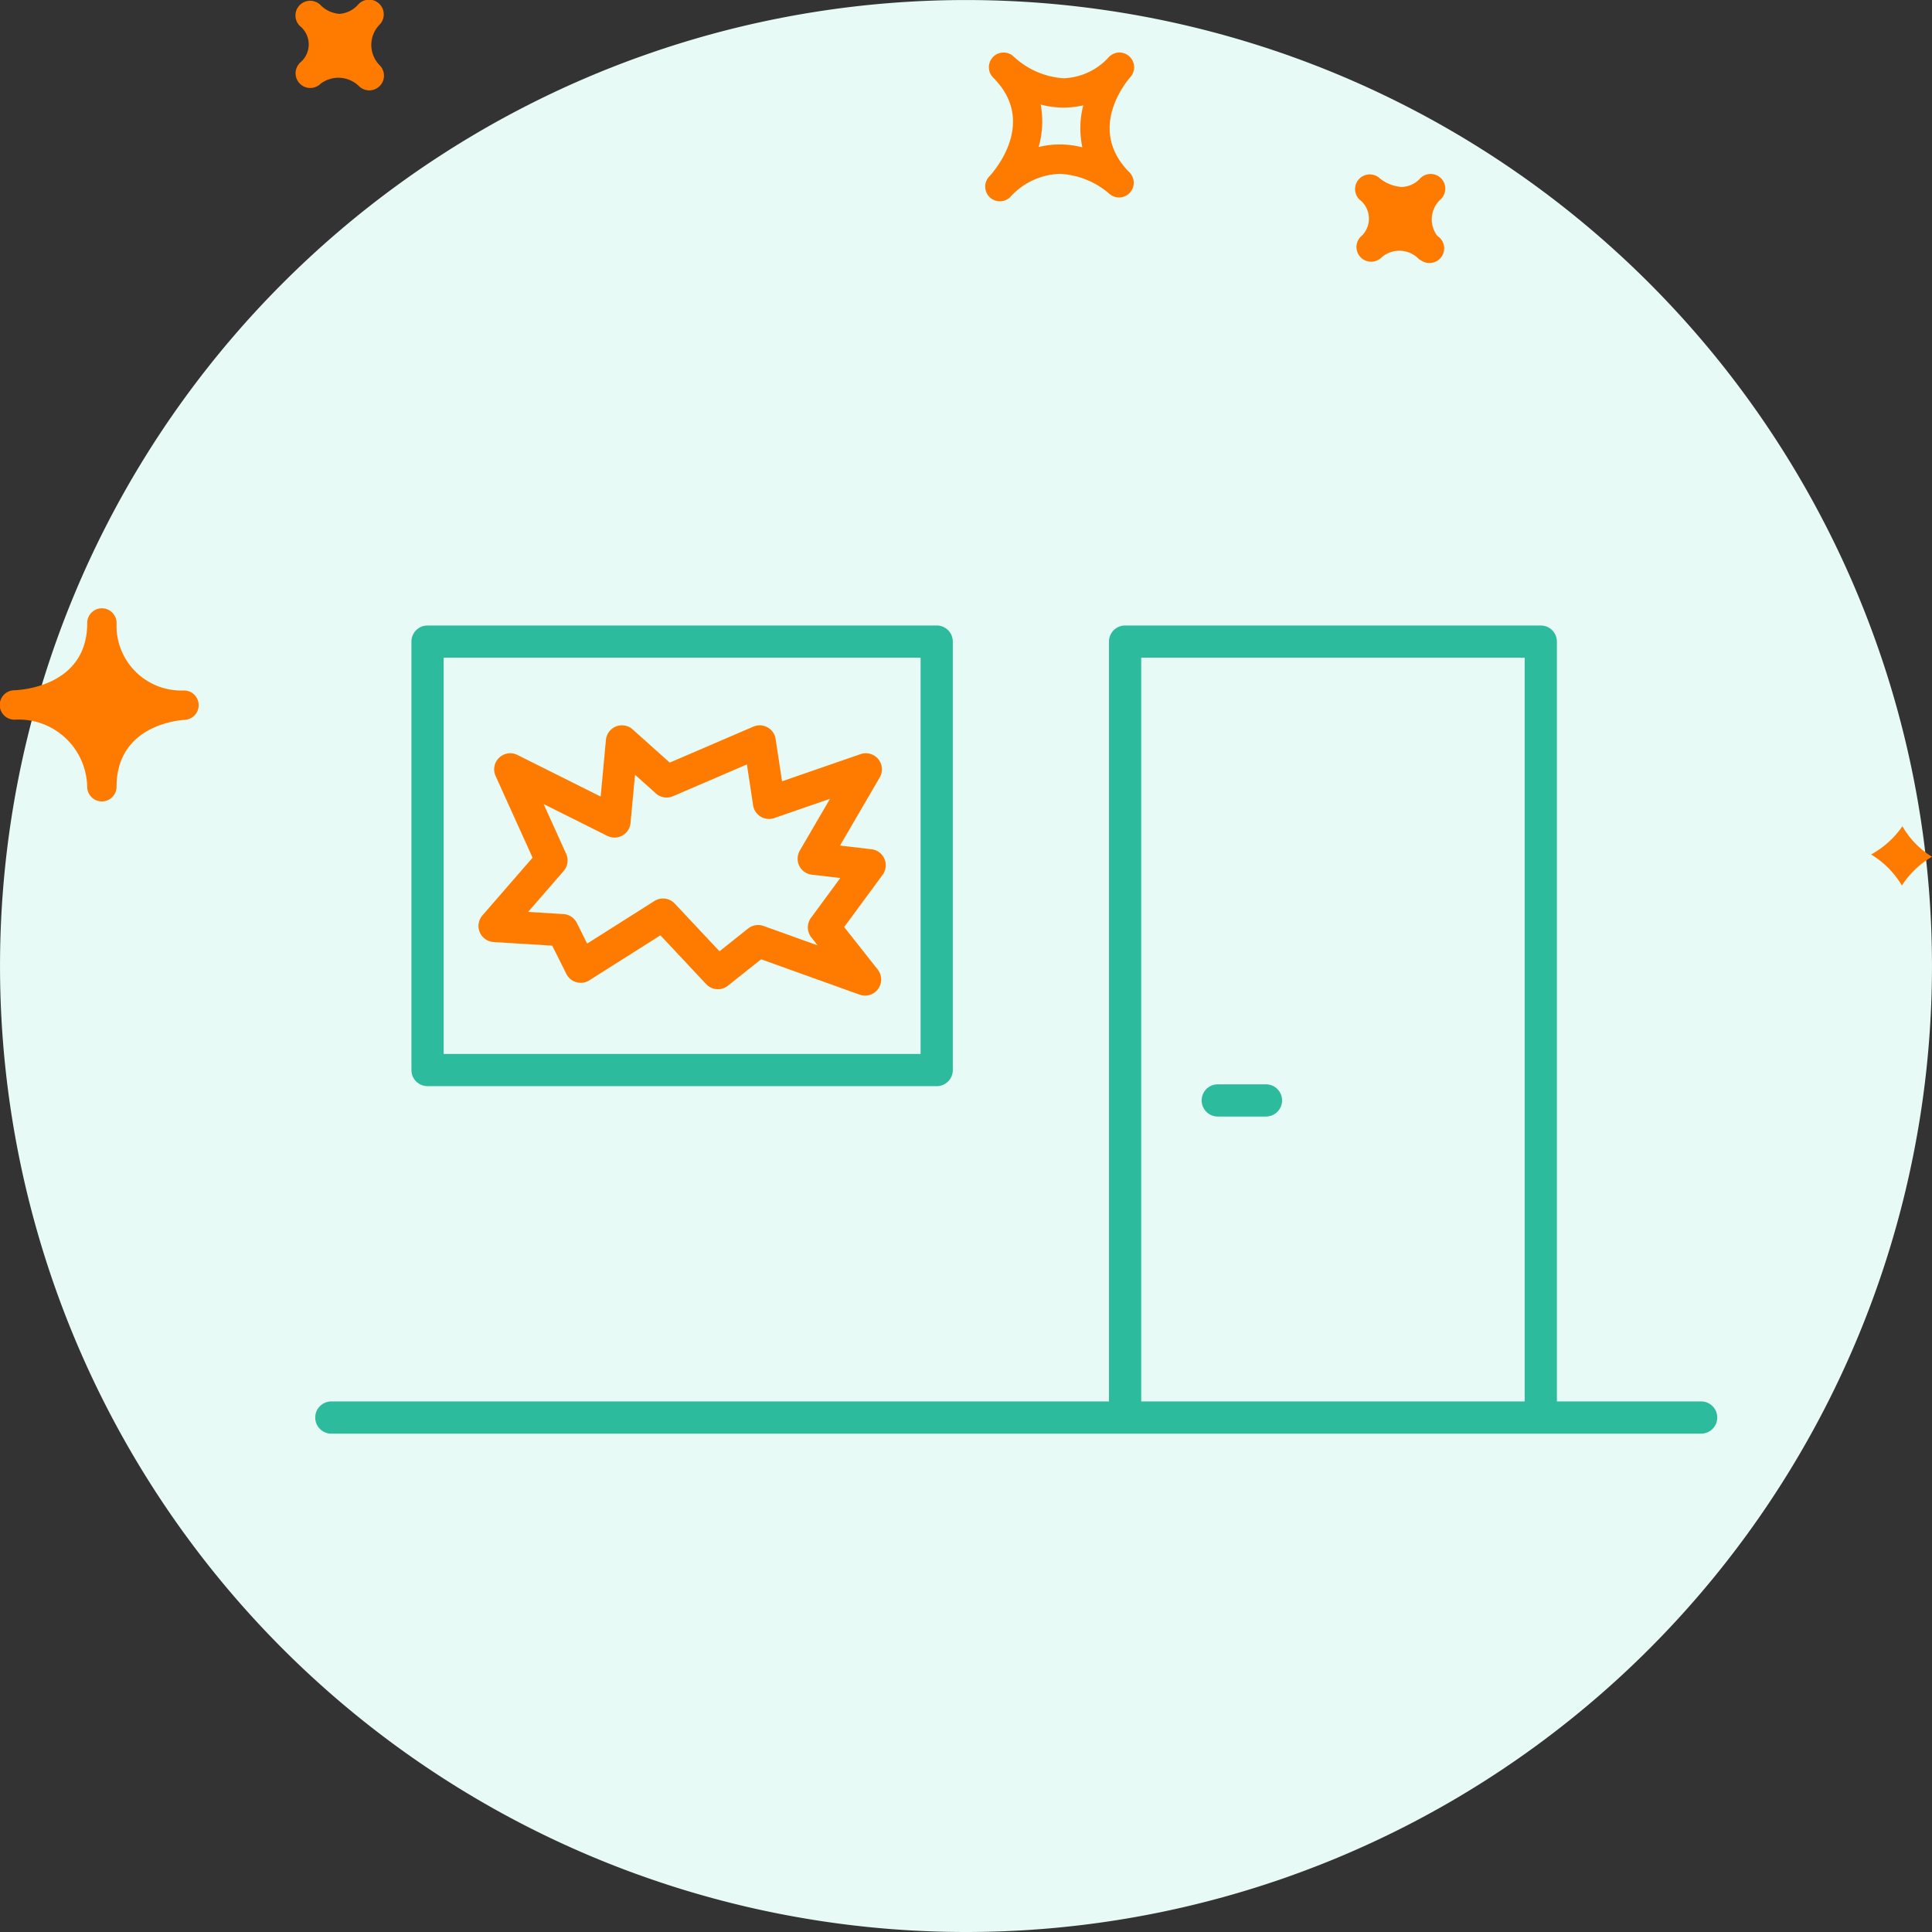 <svg width="120" height="120" viewBox="0 0 120 120" fill="none" xmlns="http://www.w3.org/2000/svg">
    <rect x="0" y="0" width="120" height="120" fill="#333333" stroke="none"/>
    <g clip-path="url(#wf5m8kv2la)">
        <path d="M60 120A59.999 59.999 0 1 0 60 .002 59.999 59.999 0 0 0 60 120z" fill="#E7FAF5"/>
        <path d="M70.156 3.511a.907.907 0 0 0-1.268.018 3.985 3.985 0 0 1-2.822 1.333 5.021 5.021 0 0 1-3.089-1.334.912.912 0 0 0-1.286 1.294l.004.005c2.75 2.756.053 5.81-.264 6.15a.912.912 0 0 0 1.308 1.27 4.345 4.345 0 0 1 3.083-1.45 5.086 5.086 0 0 1 3.072 1.231.912.912 0 0 0 1.264-1.314c-2.669-2.678-.227-5.605.057-5.931a.915.915 0 0 0-.06-1.272zM67.227 9.15a5.701 5.701 0 0 0-1.408-.178 5.362 5.362 0 0 0-1.31.16c.25-.857.294-1.76.13-2.636a5.503 5.503 0 0 0 2.645.048 5.63 5.63 0 0 0-.057 2.606zm22.276 3.21a1.685 1.685 0 0 0-.224 2.294.912.912 0 1 1-.981 1.54.976.976 0 0 1-.182-.118l-.004.002c-.002-.002-.035-.035-.052-.055a1.68 1.68 0 0 0-2.275-.01.913.913 0 0 1-1.317-1.26l-.003-.001.043-.04a1.494 1.494 0 0 0-.071-2.32.912.912 0 0 1 1.254-1.324c.39.32.87.51 1.373.544a1.604 1.604 0 0 0 1.151-.54.91.91 0 1 1 1.288 1.287zM18.58 3.955l-.004-.002.054-.054a1.467 1.467 0 0 0 .015-2.27 1.093 1.093 0 0 0-.04-.037A.913.913 0 1 1 19.925.33l.007.008c.31.306.72.492 1.154.524a1.713 1.713 0 0 0 1.176-.597.912.912 0 0 1 1.324 1.255 1.8 1.8 0 0 0-.01 2.528l.004.002v.001a.913.913 0 0 1-1.288 1.296 1.828 1.828 0 0 0-2.384-.142.912.912 0 0 1-1.327-1.249zM5.415 48.901a.916.916 0 0 0 .912.877h.018a.91.91 0 0 0 .894-.91c0-3.79 3.795-4.13 4.23-4.156a.913.913 0 0 0-.053-1.825 4.02 4.02 0 0 1-4.175-4.184v-.001a.912.912 0 0 0-1.824-.016v.019c0 3.901-4.07 4.151-4.533 4.169A.913.913 0 0 0 .912 44.7 4.254 4.254 0 0 1 5.415 48.9zm112.747 2.417A5.306 5.306 0 0 0 120 53.213 5.613 5.613 0 0 0 118.13 55a5.593 5.593 0 0 0-1.914-1.927 5.656 5.656 0 0 0 1.946-1.755z" fill="#FF7B00"/>
        <path d="M105.66 87.046h-8.959V39.851a1.001 1.001 0 0 0-1-1h-25.82a1.001 1.001 0 0 0-1 1v47.195H20.58a1 1 0 0 0 0 2h85.081a1 1 0 1 0 0-2zM70.882 40.851h23.82v46.195h-23.82V40.851z" fill="#2CBB9C"/>
        <path d="M78.63 67.349h-2.992a1 1 0 0 0 0 2h2.993a1 1 0 1 0 0-2zM26.555 67.463H58.18a1 1 0 0 0 1-1V39.851a1 1 0 0 0-1-1H26.555a1 1 0 0 0-1 1v26.612a1.001 1.001 0 0 0 1 1zm1-26.612H57.18v24.612H27.555V40.851z" fill="#2CBB9C"/>
        <path d="M53.732 61.84c-.116-.001-.23-.021-.338-.06l-6.12-2.196-2.062 1.64a.999.999 0 0 1-1.352-.099l-2.841-3.03-4.412 2.794a.998.998 0 0 1-1.43-.398l-.878-1.755-3.642-.224a1.001 1.001 0 0 1-.693-1.654l3.115-3.585-2.297-5.076a1 1 0 0 1 1.358-1.306l5.168 2.584.327-3.517a1 1 0 0 1 1.663-.652l2.3 2.06 5.194-2.233a1 1 0 0 1 1.384.768l.398 2.627 4.877-1.688a1 1 0 0 1 1.19 1.45l-2.466 4.23 1.957.228a1.001 1.001 0 0 1 .69 1.586l-2.388 3.247 2.082 2.638a1 1 0 0 1-.784 1.62zm-12.55-6.032a1 1 0 0 1 .73.316l2.777 2.961 1.776-1.413a1.003 1.003 0 0 1 .96-.159l3.358 1.205-.391-.496a1 1 0 0 1-.021-1.212l1.82-2.475-1.767-.206a1 1 0 0 1-.747-1.497l1.877-3.218-3.462 1.198a1 1 0 0 1-1.316-.795l-.384-2.536-4.591 1.974a1.002 1.002 0 0 1-1.063-.173l-1.295-1.161-.279 2.995a1 1 0 0 1-1.443.802l-3.955-1.978 1.4 3.093a.999.999 0 0 1-.157 1.068l-2.206 2.54 2.194.134a1 1 0 0 1 .833.551l.64 1.282 4.177-2.645a.997.997 0 0 1 .535-.155z" fill="#FF7B00"/>
    </g>
    <defs>
        <clipPath id="wf5m8kv2la">
            <path fill="#fff" d="M0 0h120v120H0z"/>
        </clipPath>
    </defs>
</svg>

